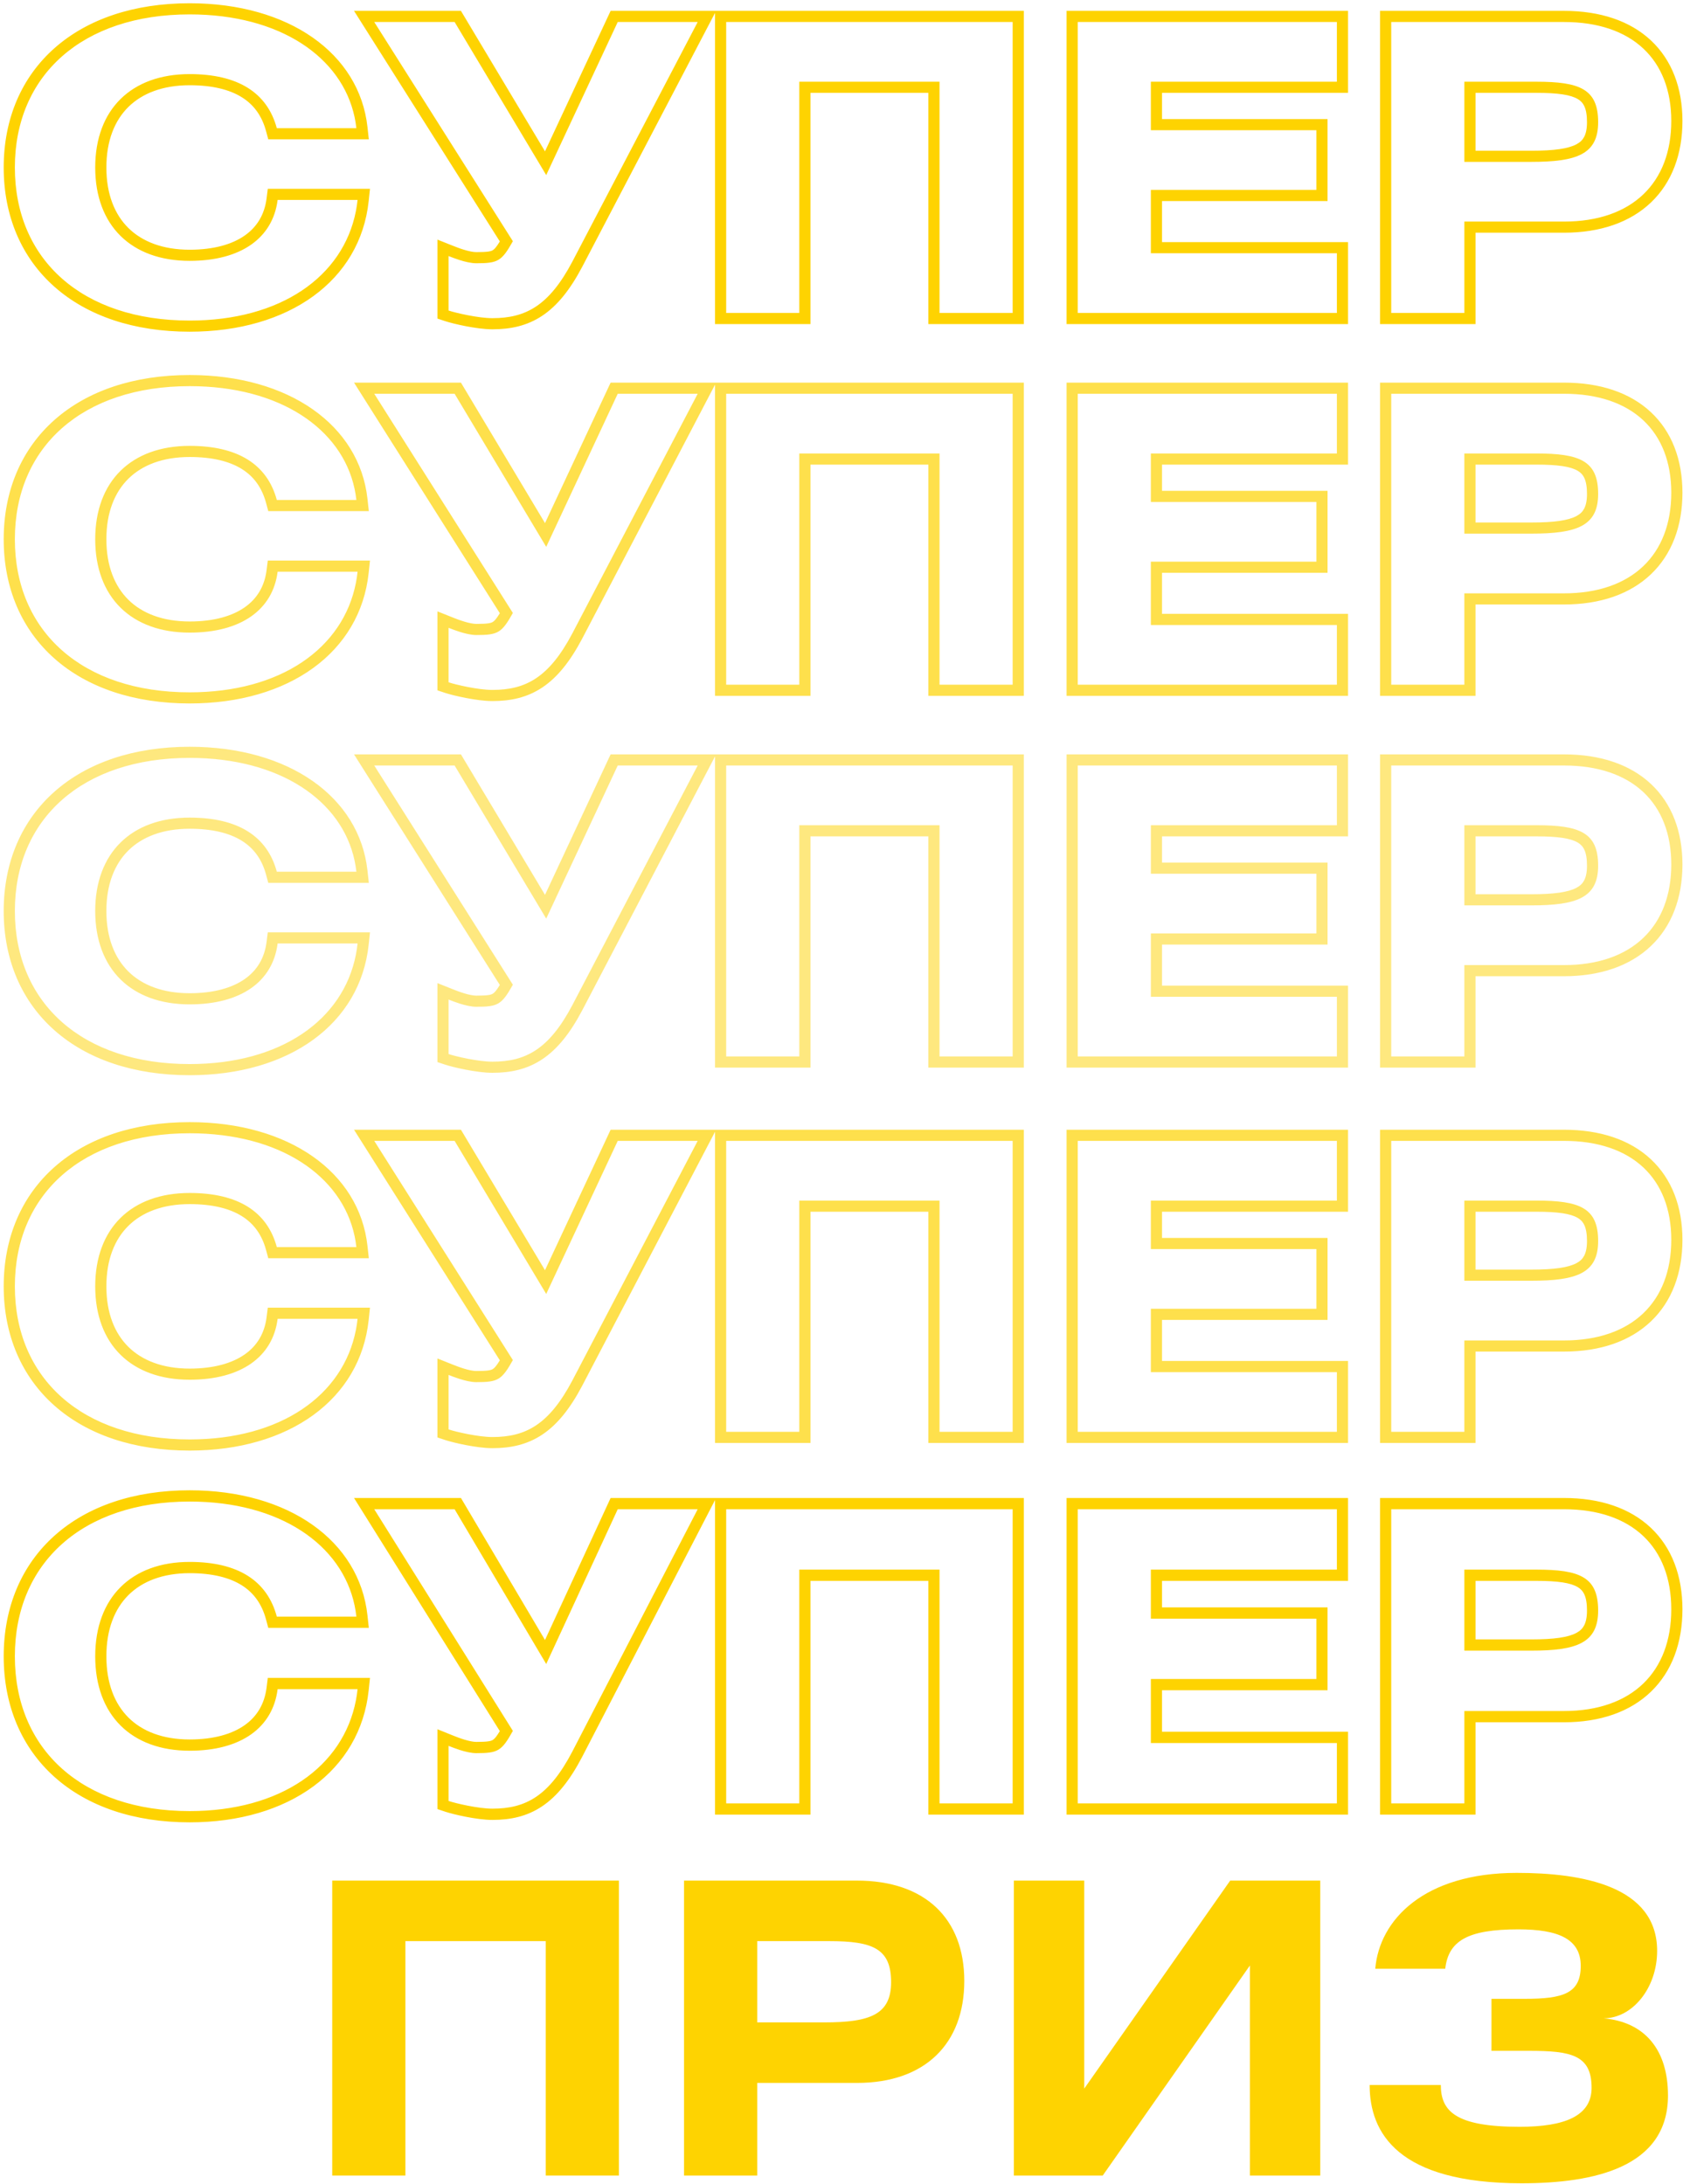 <svg width="416" height="540" viewBox="0 0 416 540" fill="none" xmlns="http://www.w3.org/2000/svg">
<path fill-rule="evenodd" clip-rule="evenodd" d="M91.164 34.449H66.31L65.76 32.413C64.734 28.618 62.722 25.879 59.762 24.037C56.739 22.154 52.507 21.073 46.873 21.073C40.232 21.073 35.153 23.073 31.742 26.434C28.336 29.791 26.293 34.8 26.293 41.407C26.293 48.013 28.336 53.023 31.742 56.38C35.153 59.741 40.232 61.741 46.873 61.741C52.848 61.741 57.38 60.411 60.483 58.239C63.523 56.113 65.383 53.053 65.885 49.088L66.189 46.68H91.451L91.128 49.723C89.042 69.325 71.493 82.009 46.873 82.009C33.103 82.009 21.6 78.095 13.5 70.938C5.368 63.753 0.914 53.511 0.914 41.407C0.914 29.302 5.368 19.061 13.5 11.876C21.6 4.719 33.103 0.805 46.873 0.805C71.403 0.805 88.829 13.218 90.829 31.396L91.164 34.449ZM87.971 52.185C84.803 68.407 69.359 79.257 46.873 79.257C20.357 79.257 3.673 64.196 3.673 41.407C3.673 18.618 20.357 3.557 46.873 3.557C69.246 3.557 84.472 14.122 87.643 28.944C87.835 29.846 87.984 30.765 88.086 31.697H68.423C66.04 22.878 58.79 18.32 46.873 18.32C32.473 18.32 23.535 27.04 23.535 41.407C23.535 55.774 32.473 64.493 46.873 64.493C59.584 64.493 67.43 58.846 68.622 49.433H88.384C88.285 50.366 88.147 51.284 87.971 52.185ZM87.507 2.687H113.936L134.712 37.417L150.932 2.687H253.063V80.126H229.471V22.955H200.329V80.126H176.738V3.196L143.908 65.975C140.916 71.637 137.77 75.569 134.052 78.051C130.278 80.571 126.193 81.415 121.705 81.415C119.7 81.415 117.234 81.052 115.135 80.646C113.024 80.238 111.059 79.74 110.008 79.391L108.122 78.763V59.239L111.905 60.749C112.634 61.04 113.683 61.448 114.801 61.783C115.962 62.13 116.996 62.336 117.733 62.336C120.527 62.336 121.313 62.153 121.8 61.861C122.206 61.618 122.664 61.145 123.546 59.698L87.507 2.687ZM126.77 59.638C123.989 64.592 123.096 65.088 117.733 65.088C116.476 65.088 114.98 64.728 113.639 64.305C112.543 63.96 111.551 63.572 110.88 63.304V76.78C112.668 77.374 118.229 78.662 121.705 78.662C129.948 78.662 135.708 75.591 141.468 64.692L172.453 5.44H152.69L135.013 43.289L112.37 5.44H92.508L126.77 59.638ZM197.571 77.374H179.496V5.44H250.304V77.374H232.23V20.203H197.571V77.374ZM263.634 2.687H333.206V22.955H287.226V29.44H328.142V49.708H287.226V59.858H333.206V80.126H263.634V2.687ZM330.448 62.611V77.374H266.393V5.44H330.448V20.203H284.467V32.192H325.383V46.956H284.467V62.611H330.448ZM341.123 80.126V2.687H386.585C395.521 2.687 402.897 5.157 408.06 9.983C413.245 14.829 415.86 21.737 415.86 29.913C415.86 38.132 413.251 45.128 408.081 50.06C402.924 54.978 395.543 57.535 386.585 57.535H364.715V80.126H341.123ZM361.956 77.374H343.882V5.44H386.585C403.468 5.44 413.101 14.753 413.101 29.913C413.101 45.172 403.468 54.783 386.585 54.783H361.956V77.374ZM379.733 22.955H364.715V37.267H378.541C384.164 37.267 387.64 36.763 389.684 35.665C390.609 35.167 391.192 34.57 391.578 33.824C391.985 33.038 392.268 31.903 392.268 30.21C392.268 26.635 391.322 25.278 389.991 24.488C388.235 23.446 385.136 22.955 379.733 22.955ZM361.956 20.203V40.02H378.541C389.763 40.02 395.027 38.137 395.027 30.21C395.027 21.986 390.458 20.203 379.733 20.203H361.956Z" fill="#FED301"/>
<path opacity="0.7" fill-rule="evenodd" clip-rule="evenodd" d="M91.164 126.363H66.31L65.76 124.327C64.734 120.532 62.722 117.793 59.762 115.951C56.739 114.068 52.507 112.987 46.873 112.987C40.232 112.987 35.153 114.987 31.742 118.348C28.336 121.705 26.293 126.715 26.293 133.321C26.293 139.927 28.336 144.937 31.742 148.294C35.153 151.655 40.232 153.655 46.873 153.655C52.848 153.655 57.38 152.325 60.483 150.154C63.523 148.027 65.383 144.967 65.885 141.002L66.189 138.594H91.451L91.128 141.637C89.042 161.239 71.493 173.923 46.873 173.923C33.103 173.923 21.6 170.009 13.5 162.852C5.368 155.667 0.914 145.426 0.914 133.321C0.914 121.216 5.368 110.975 13.5 103.79C21.6 96.633 33.103 92.719 46.873 92.719C71.403 92.719 88.829 105.132 90.829 123.31L91.164 126.363ZM87.971 144.099C84.803 160.322 69.359 171.171 46.873 171.171C20.357 171.171 3.673 156.11 3.673 133.321C3.673 110.532 20.357 95.471 46.873 95.471C69.246 95.471 84.472 106.036 87.643 120.858C87.835 121.761 87.984 122.679 88.086 123.611H68.423C66.04 114.792 58.79 110.235 46.873 110.235C32.473 110.235 23.535 118.954 23.535 133.321C23.535 147.688 32.473 156.407 46.873 156.407C59.584 156.407 67.43 150.76 68.622 141.347H88.384C88.285 142.28 88.147 143.198 87.971 144.099ZM87.507 94.601H113.936L134.712 129.331L150.932 94.601H253.063V172.041H229.471V114.869H200.329V172.041H176.738V95.11L143.908 157.889C140.916 163.551 137.77 167.483 134.052 169.965C130.278 172.485 126.193 173.329 121.705 173.329C119.7 173.329 117.234 172.966 115.135 172.56C113.024 172.152 111.059 171.654 110.008 171.305L108.122 170.678V151.153L111.905 152.663C112.634 152.954 113.683 153.362 114.801 153.697C115.962 154.044 116.996 154.25 117.733 154.25C120.527 154.25 121.313 154.067 121.8 153.775C122.206 153.532 122.664 153.059 123.546 151.612L87.507 94.601ZM126.77 151.552C123.989 156.506 123.096 157.002 117.733 157.002C116.476 157.002 114.98 156.642 113.639 156.219C112.543 155.874 111.551 155.486 110.88 155.218V168.694C112.668 169.288 118.229 170.576 121.705 170.576C129.948 170.576 135.708 167.505 141.468 156.606L172.453 97.354H152.69L135.013 135.204L112.37 97.354H92.508L126.77 151.552ZM197.571 169.288H179.496V97.354H250.304V169.288H232.23V112.117H197.571V169.288ZM263.634 94.601H333.206V114.869H287.226V121.354H328.142V141.622H287.226V151.773H333.206V172.041H263.634V94.601ZM330.448 154.525V169.288H266.393V97.354H330.448V112.117H284.467V124.106H325.383V138.87H284.467V154.525H330.448ZM341.123 172.041V94.601H386.585C395.521 94.601 402.897 97.072 408.06 101.897C413.245 106.744 415.86 113.651 415.86 121.827C415.86 130.046 413.251 137.042 408.081 141.974C402.924 146.892 395.543 149.45 386.585 149.45H364.715V172.041H341.123ZM361.956 169.288H343.882V97.354H386.585C403.468 97.354 413.101 106.668 413.101 121.827C413.101 137.086 403.468 146.697 386.585 146.697H361.956V169.288ZM379.733 114.869H364.715V129.181H378.541C384.164 129.181 387.64 128.677 389.684 127.579C390.609 127.081 391.192 126.484 391.578 125.738C391.985 124.952 392.268 123.817 392.268 122.125C392.268 118.55 391.322 117.192 389.991 116.402C388.235 115.36 385.136 114.869 379.733 114.869ZM361.956 112.117V131.934H378.541C389.763 131.934 395.027 130.051 395.027 122.125C395.027 113.901 390.458 112.117 379.733 112.117H361.956Z" fill="#FED301"/>
<path opacity="0.5" fill-rule="evenodd" clip-rule="evenodd" d="M91.164 218.273H66.31L65.76 216.238C64.734 212.442 62.722 209.704 59.762 207.861C56.739 205.978 52.507 204.897 46.873 204.897C40.232 204.897 35.153 206.897 31.742 210.258C28.336 213.615 26.293 218.625 26.293 225.231C26.293 231.837 28.336 236.847 31.742 240.204C35.153 243.565 40.232 245.565 46.873 245.565C52.848 245.565 57.38 244.235 60.483 242.064C63.523 239.937 65.383 236.877 65.885 232.912L66.189 230.505H91.451L91.128 233.547C89.042 253.149 71.493 265.833 46.873 265.833C33.103 265.833 21.6 261.919 13.5 254.763C5.368 247.577 0.914 237.336 0.914 225.231C0.914 213.126 5.368 202.885 13.5 195.7C21.6 188.543 33.103 184.629 46.873 184.629C71.403 184.629 88.829 197.043 90.829 215.221L91.164 218.273ZM87.971 236.009C84.803 252.232 69.359 263.081 46.873 263.081C20.357 263.081 3.673 248.02 3.673 225.231C3.673 202.442 20.357 187.381 46.873 187.381C69.246 187.381 84.472 197.946 87.643 212.769C87.835 213.671 87.984 214.589 88.086 215.521H68.423C66.04 206.703 58.79 202.145 46.873 202.145C32.473 202.145 23.535 210.864 23.535 225.231C23.535 239.598 32.473 248.318 46.873 248.318C59.584 248.318 67.43 242.67 68.622 233.257H88.384C88.285 234.19 88.147 235.108 87.971 236.009ZM87.507 186.511H113.936L134.712 221.241L150.932 186.511H253.063V263.951H229.471V206.78H200.329V263.951H176.738V187.02L143.908 249.799C140.916 255.461 137.77 259.393 134.052 261.876C130.278 264.395 126.193 265.239 121.705 265.239C119.7 265.239 117.234 264.876 115.135 264.47C113.024 264.062 111.059 263.564 110.008 263.215L108.122 262.588V243.063L111.905 244.573C112.634 244.864 113.683 245.272 114.801 245.607C115.962 245.954 116.996 246.16 117.733 246.16C120.527 246.16 121.313 245.977 121.8 245.685C122.206 245.443 122.664 244.969 123.546 243.522L87.507 186.511ZM126.77 243.462C123.989 248.417 123.096 248.912 117.733 248.912C116.476 248.912 114.98 248.552 113.639 248.13C112.543 247.784 111.551 247.396 110.88 247.129V260.604C112.668 261.198 118.229 262.487 121.705 262.487C129.948 262.487 135.708 259.415 141.468 248.516L172.453 189.264H152.69L135.013 227.114L112.37 189.264H92.508L126.77 243.462ZM197.571 261.198H179.496V189.264H250.304V261.198H232.23V204.027H197.571V261.198ZM263.634 186.511H333.206V206.78H287.226V213.264H328.142V233.532H287.226V243.683H333.206V263.951H263.634V186.511ZM330.448 246.435V261.198H266.393V189.264H330.448V204.027H284.467V216.016H325.383V230.78H284.467V246.435H330.448ZM341.123 263.951V186.511H386.585C395.521 186.511 402.897 188.982 408.06 193.807C413.245 198.654 415.86 205.561 415.86 213.737C415.86 221.956 413.251 228.952 408.081 233.884C402.924 238.802 395.543 241.36 386.585 241.36H364.715V263.951H341.123ZM361.956 261.198H343.882V189.264H386.585C403.468 189.264 413.101 198.578 413.101 213.737C413.101 228.996 403.468 238.607 386.585 238.607H361.956V261.198ZM379.733 206.78H364.715V221.092H378.541C384.164 221.092 387.64 220.587 389.684 219.489C390.609 218.992 391.192 218.394 391.578 217.648C391.985 216.862 392.268 215.727 392.268 214.035C392.268 210.46 391.322 209.102 389.991 208.312C388.235 207.27 385.136 206.78 379.733 206.78ZM361.956 204.027V223.844H378.541C389.763 223.844 395.027 221.961 395.027 214.035C395.027 205.811 390.458 204.027 379.733 204.027H361.956Z" fill="#FED301"/>
<path opacity="0.7" fill-rule="evenodd" clip-rule="evenodd" d="M91.164 311.078H66.31L65.76 309.042C64.734 305.247 62.722 302.508 59.762 300.665C56.739 298.783 52.507 297.702 46.873 297.702C40.232 297.702 35.153 299.702 31.742 303.063C28.336 306.42 26.293 311.429 26.293 318.036C26.293 324.642 28.336 329.652 31.742 333.008C35.153 336.37 40.232 338.37 46.873 338.37C52.848 338.37 57.38 337.04 60.483 334.868C63.523 332.742 65.383 329.682 65.885 325.717L66.189 323.309H91.451L91.128 326.352C89.042 345.954 71.493 358.638 46.873 358.638C33.103 358.638 21.6 354.724 13.5 347.567C5.368 340.381 0.914 330.14 0.914 318.036C0.914 305.931 5.368 295.69 13.5 288.504C21.6 281.348 33.103 277.434 46.873 277.434C71.403 277.434 88.829 289.847 90.829 308.025L91.164 311.078ZM87.971 328.814C84.803 345.036 69.359 355.886 46.873 355.886C20.357 355.886 3.673 340.825 3.673 318.036C3.673 295.247 20.357 280.186 46.873 280.186C69.246 280.186 84.472 290.751 87.643 305.573C87.835 306.475 87.984 307.393 88.086 308.326H68.423C66.04 299.507 58.79 294.949 46.873 294.949C32.473 294.949 23.535 303.669 23.535 318.036C23.535 332.403 32.473 341.122 46.873 341.122C59.584 341.122 67.43 335.474 68.622 326.062H88.384C88.285 326.995 88.147 327.913 87.971 328.814ZM87.507 279.316H113.936L134.712 314.046L150.932 279.316H253.063V356.755H229.471V299.584H200.329V356.755H176.738V279.825L143.908 342.604C140.916 348.266 137.77 352.197 134.052 354.68C130.278 357.2 126.193 358.044 121.705 358.044C119.7 358.044 117.234 357.681 115.135 357.275C113.024 356.866 111.059 356.369 110.008 356.02L108.122 355.392V335.868L111.905 337.378C112.634 337.669 113.683 338.077 114.801 338.412C115.962 338.759 116.996 338.964 117.733 338.964C120.527 338.964 121.313 338.782 121.8 338.49C122.206 338.247 122.664 337.774 123.546 336.327L87.507 279.316ZM126.77 336.267C123.989 341.221 123.096 341.717 117.733 341.717C116.476 341.717 114.98 341.357 113.639 340.934C112.543 340.589 111.551 340.201 110.88 339.933V353.409C112.668 354.003 118.229 355.291 121.705 355.291C129.948 355.291 135.708 352.22 141.468 341.32L172.453 282.069H152.69L135.013 319.918L112.37 282.069H92.508L126.77 336.267ZM197.571 354.003H179.496V282.069H250.304V354.003H232.23V296.832H197.571V354.003ZM263.634 279.316H333.206V299.584H287.226V306.069H328.142V326.337H287.226V336.487H333.206V356.755H263.634V279.316ZM330.448 339.24V354.003H266.393V282.069H330.448V296.832H284.467V308.821H325.383V323.584H284.467V339.24H330.448ZM341.123 356.755V279.316H386.585C395.521 279.316 402.897 281.786 408.06 286.612C413.245 291.458 415.86 298.366 415.86 306.542C415.86 314.761 413.251 321.757 408.081 326.689C402.924 331.607 395.543 334.164 386.585 334.164H364.715V356.755H341.123ZM361.956 354.003H343.882V282.069H386.585C403.468 282.069 413.101 291.382 413.101 306.542C413.101 321.801 403.468 331.412 386.585 331.412H361.956V354.003ZM379.733 299.584H364.715V313.896H378.541C384.164 313.896 387.64 313.392 389.684 312.294C390.609 311.796 391.192 311.199 391.578 310.453C391.985 309.667 392.268 308.532 392.268 306.839C392.268 303.264 391.322 301.907 389.991 301.117C388.235 300.075 385.136 299.584 379.733 299.584ZM361.956 296.832V316.649H378.541C389.763 316.649 395.027 314.766 395.027 306.839C395.027 298.615 390.458 296.832 379.733 296.832H361.956Z" fill="#FED301"/>
<path fill-rule="evenodd" clip-rule="evenodd" d="M91.164 402.471H66.31L65.76 400.413C64.734 396.576 62.722 393.807 59.762 391.944C56.739 390.041 52.507 388.948 46.873 388.948C40.232 388.948 35.153 390.97 31.742 394.368C28.336 397.762 26.293 402.826 26.293 409.505C26.293 416.184 28.336 421.249 31.742 424.643C35.153 428.041 40.232 430.063 46.873 430.063C52.848 430.063 57.38 428.718 60.483 426.523C63.523 424.373 65.383 421.279 65.885 417.271L66.189 414.837H91.451L91.128 417.913C89.042 437.73 71.493 450.554 46.873 450.554C33.103 450.554 21.6 446.597 13.5 439.361C5.368 432.097 0.914 421.743 0.914 409.505C0.914 397.268 5.368 386.914 13.5 379.65C21.6 372.414 33.103 368.457 46.873 368.457C71.403 368.457 88.829 381.007 90.829 399.385L91.164 402.471ZM87.971 420.402C84.803 436.803 69.359 447.771 46.873 447.771C20.357 447.771 3.673 432.545 3.673 409.505C3.673 386.466 20.357 371.24 46.873 371.24C69.246 371.24 84.472 381.921 87.643 396.906C87.835 397.818 87.984 398.746 88.086 399.689H68.423C66.04 390.773 58.79 386.165 46.873 386.165C32.473 386.165 23.535 394.98 23.535 409.505C23.535 424.03 32.473 432.846 46.873 432.846C59.584 432.846 67.43 427.136 68.622 417.619H88.384C88.285 418.563 88.147 419.491 87.971 420.402ZM87.507 370.36H113.936L134.712 405.471L150.932 370.36H253.063V448.651H229.471V390.851H200.329V448.651H176.738V370.875L143.908 434.344C140.916 440.068 137.77 444.042 134.052 446.553C130.278 449.1 126.193 449.953 121.705 449.953C119.7 449.953 117.234 449.586 115.135 449.176C113.024 448.763 111.059 448.26 110.008 447.907L108.122 447.272V427.534L111.905 429.06C112.634 429.354 113.683 429.767 114.801 430.105C115.962 430.456 116.996 430.664 117.733 430.664C120.527 430.664 121.313 430.479 121.8 430.184C122.206 429.939 122.664 429.46 123.546 427.997L87.507 370.36ZM126.77 427.937C123.989 432.946 123.096 433.447 117.733 433.447C116.476 433.447 114.98 433.083 113.639 432.656C112.543 432.306 111.551 431.914 110.88 431.644V445.267C112.668 445.868 118.229 447.17 121.705 447.17C129.948 447.17 135.708 444.065 141.468 433.046L172.453 373.143H152.69L135.013 411.409L112.37 373.143H92.508L126.77 427.937ZM197.571 445.868H179.496V373.143H250.304V445.868H232.23V388.069H197.571V445.868ZM263.634 370.36H333.206V390.851H287.226V397.407H328.142V417.898H287.226V428.16H333.206V448.651H263.634V370.36ZM330.448 430.942V445.868H266.393V373.143H330.448V388.069H284.467V400.189H325.383V415.115H284.467V430.942H330.448ZM341.123 448.651V370.36H386.585C395.521 370.36 402.897 372.858 408.06 377.736C413.245 382.636 415.86 389.619 415.86 397.885C415.86 406.194 413.251 413.267 408.081 418.253C402.924 423.226 395.543 425.811 386.585 425.811H364.715V448.651H341.123ZM361.956 445.868H343.882V373.143H386.585C403.468 373.143 413.101 382.559 413.101 397.885C413.101 413.312 403.468 423.029 386.585 423.029H361.956V445.868ZM379.733 390.851H364.715V405.32H378.541C384.164 405.32 387.64 404.811 389.684 403.7C390.609 403.197 391.192 402.593 391.578 401.839C391.985 401.044 392.268 399.897 392.268 398.186C392.268 394.572 391.322 393.2 389.991 392.401C388.235 391.347 385.136 390.851 379.733 390.851ZM361.956 388.069V408.103H378.541C389.763 408.103 395.027 406.2 395.027 398.186C395.027 389.872 390.458 388.069 379.733 388.069H361.956Z" fill="#FED301"/>
<path d="M82.117 464.955V537.881H100.205V479.922H134.891V537.881H152.979V464.955H82.117Z" fill="#FED301"/>
<path d="M169.079 537.881H187.167V514.979H211.815C228.71 514.979 238.351 505.235 238.351 489.766C238.351 474.398 228.71 464.955 211.815 464.955H169.079V537.881ZM187.167 479.922H204.957C215.691 479.922 220.263 481.73 220.263 490.068C220.263 498.103 214.995 500.012 203.765 500.012H187.167V479.922Z" fill="#FED301"/>
<path d="M250.606 464.955V537.881H272.57L308.945 485.949V537.881H326.338V464.955H304.076L267.999 516.385V464.955H250.606Z" fill="#FED301"/>
<path d="M357.23 486.753C358.025 479.822 362.795 477.009 375.318 477.009C385.256 477.009 390.722 479.42 390.722 486.05C390.722 492.88 386.349 494.186 376.908 494.186H368.659V507.043H377.902C388.337 507.043 393.406 508.048 393.406 516.184C393.406 523.115 386.846 525.827 375.616 525.827C359.714 525.827 356.136 521.91 356.136 515.481H338.545C338.545 527.334 345.502 539.79 376.113 539.79C394.002 539.79 412.289 535.872 412.289 518.093C412.289 506.742 406.525 499.911 396.387 499.007C403.444 499.007 409.606 491.574 409.606 482.333C409.606 466.261 391.021 463.047 374.92 463.047C351.962 463.047 340.93 474.699 339.936 486.753H357.23Z" fill="#FED301"/>
</svg>
